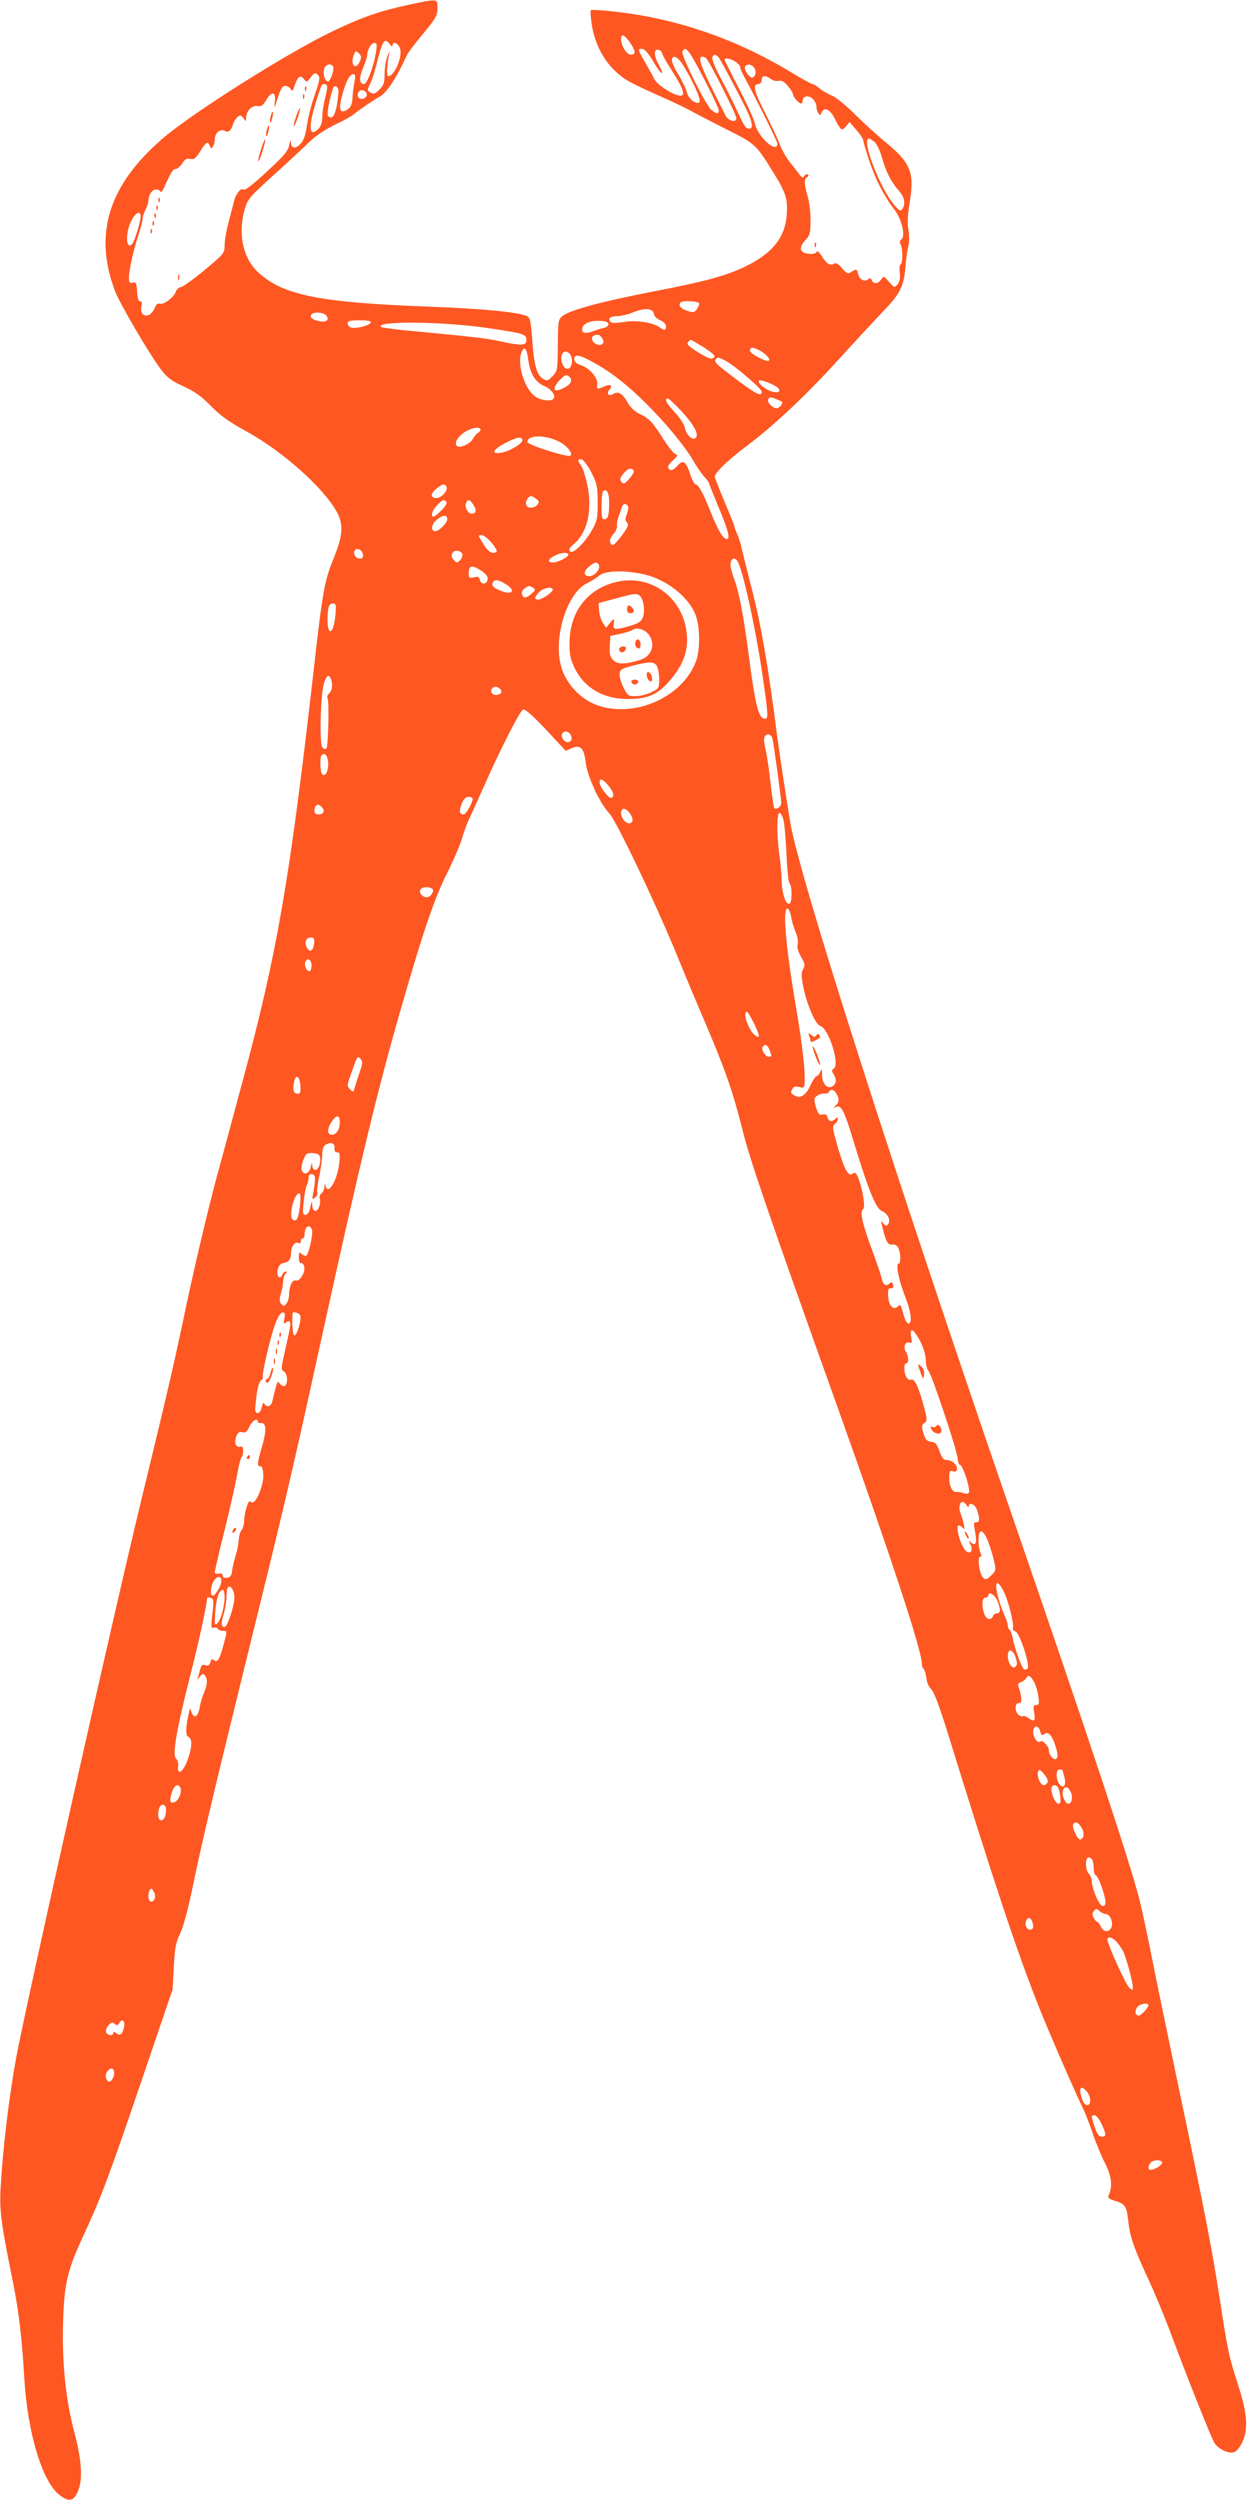 <?xml version="1.0" standalone="no"?>
<!DOCTYPE svg PUBLIC "-//W3C//DTD SVG 20010904//EN"
 "http://www.w3.org/TR/2001/REC-SVG-20010904/DTD/svg10.dtd">
<svg version="1.0" xmlns="http://www.w3.org/2000/svg"
 width="640pt" height="1280pt" viewBox="0 0 640 1280"
 preserveAspectRatio="xMidYMid meet">
<g transform="translate(0,1280) scale(0.1,-0.1)"
fill="#ff5722" stroke="none">
<path d="M2090 12775 c-141 -30 -242 -65 -385 -134 -230 -110 -720 -419 -872
-550 -277 -239 -355 -488 -244 -782 25 -65 173 -317 233 -398 33 -44 54 -60
117 -89 57 -26 93 -51 141 -101 49 -50 95 -82 184 -131 185 -102 393 -288 461
-412 35 -65 31 -119 -19 -243 -45 -110 -55 -165 -101 -575 -122 -1069 -186
-1439 -360 -2085 -40 -148 -104 -387 -143 -530 -38 -143 -102 -413 -142 -600
-69 -329 -96 -446 -234 -1015 -140 -574 -603 -2639 -644 -2870 -38 -211 -69
-475 -79 -665 -6 -116 2 -178 67 -498 27 -138 43 -275 55 -482 17 -274 92
-522 179 -589 48 -36 70 -34 92 12 29 57 24 162 -15 307 -45 169 -64 361 -58
565 6 202 22 267 108 452 87 188 127 294 300 803 l153 450 6 115 c5 96 10 124
32 170 17 34 43 132 68 255 44 213 104 466 250 1060 228 925 244 994 410 1750
194 885 289 1278 405 1678 109 380 171 563 234 686 32 64 66 143 76 176 9 33
27 83 41 110 13 28 44 97 70 155 81 184 186 391 202 397 10 4 48 -29 117 -102
l101 -109 33 14 c44 18 61 0 70 -76 10 -74 72 -207 121 -259 38 -40 258 -505
358 -755 28 -69 87 -210 132 -315 102 -239 141 -349 191 -548 40 -161 128
-416 489 -1427 272 -761 430 -1242 430 -1309 0 -11 4 -22 9 -25 4 -3 11 -24
14 -48 3 -24 14 -48 25 -57 13 -11 41 -85 82 -216 241 -779 356 -1125 465
-1400 47 -120 184 -436 230 -530 13 -27 35 -85 50 -128 14 -43 41 -110 61
-149 36 -71 42 -121 20 -169 -5 -12 2 -18 32 -27 52 -16 60 -27 68 -98 8 -82
27 -138 99 -294 35 -74 86 -198 115 -275 84 -227 212 -548 228 -573 20 -31 69
-55 97 -48 15 4 31 22 44 49 33 68 28 145 -18 290 -51 159 -53 171 -96 447
-41 264 -73 430 -215 1105 -54 259 -115 553 -135 655 -20 102 -47 228 -60 280
-47 188 -251 803 -665 2005 -595 1729 -1078 3237 -1124 3515 -20 121 -54 344
-66 435 -47 368 -84 579 -132 765 -22 85 -44 175 -50 200 -5 25 -16 59 -24 77
-8 17 -14 34 -14 38 0 4 -22 60 -50 125 -27 65 -50 123 -50 129 0 21 66 85
165 159 140 105 304 260 474 447 80 88 180 196 222 240 88 91 107 130 115 229
3 39 10 87 15 107 5 21 5 55 0 83 -6 33 -4 76 7 142 25 152 5 201 -129 310
-39 33 -108 95 -153 140 -44 44 -97 87 -116 94 -19 8 -48 24 -63 37 -16 13
-33 23 -38 23 -5 0 -56 28 -112 62 -282 170 -587 275 -905 309 -61 7 -114 10
-117 7 -3 -3 -1 -36 5 -74 14 -93 58 -180 120 -238 48 -45 73 -59 255 -140 44
-19 105 -49 135 -65 30 -17 114 -60 185 -96 142 -71 146 -75 235 -219 64 -103
74 -134 68 -217 -9 -116 -74 -197 -213 -264 -99 -48 -211 -78 -483 -130 -252
-49 -415 -93 -452 -123 -22 -18 -23 -26 -24 -150 -1 -129 -2 -132 -28 -159
-25 -25 -28 -25 -51 -10 -30 20 -44 73 -53 212 -6 78 -10 98 -25 106 -39 20
-225 39 -504 49 -554 21 -740 57 -868 171 -83 72 -111 202 -73 331 14 48 27
63 143 168 70 63 145 133 167 154 49 50 95 81 170 117 32 15 69 36 80 46 24
20 101 73 130 88 35 18 87 97 139 212 5 12 39 57 74 99 78 94 83 103 83 148 0
43 0 43 -150 11z m1135 -192 c30 -45 32 -63 5 -63 -21 0 -50 45 -50 80 0 30
16 24 45 -17z m-1229 -10 c8 -11 13 -13 14 -5 0 23 28 12 38 -15 14 -44 -28
-143 -61 -143 -9 0 -5 67 7 120 4 14 -1 7 -9 -15 -9 -22 -16 -64 -16 -93 0
-44 -4 -58 -24 -78 -26 -26 -33 -28 -53 -15 -12 7 -11 13 1 38 9 16 23 58 32
93 34 136 43 150 71 113z m-70 -35 c-11 -73 -46 -168 -62 -168 -25 0 -27 29
-5 82 11 28 21 57 21 64 0 28 20 64 36 64 14 0 15 -7 10 -42z m1419 -53 c41
-72 64 -81 25 -11 -24 45 -22 80 5 70 8 -3 15 -11 15 -17 0 -5 22 -45 49 -87
59 -92 72 -130 45 -130 -34 1 -118 54 -134 85 -8 17 -29 55 -47 86 -38 66 -39
69 -15 69 12 0 32 -23 57 -65z m196 28 c44 -74 139 -262 139 -278 0 -20 -13
-19 -38 3 -29 24 -155 279 -148 297 9 24 22 18 47 -22z m-1699 -28 c-21 -47
-50 -18 -31 32 9 24 11 25 26 10 14 -13 14 -21 5 -42z m1836 23 c11 -14 59
-103 128 -237 47 -91 56 -135 27 -129 -18 3 -21 9 -72 118 -17 36 -51 103 -75
148 -25 46 -42 90 -39 98 6 17 17 18 31 2z m-184 -36 c52 -83 98 -184 87 -195
-15 -15 -57 17 -64 50 -3 15 -22 54 -41 87 -20 32 -36 67 -36 77 0 31 28 21
54 -19z m121 30 c15 -11 155 -288 155 -307 0 -26 -42 -14 -56 15 -7 14 -40 80
-74 148 -55 111 -67 152 -43 152 4 0 13 -4 18 -8z m150 -18 c14 -9 25 -21 25
-28 0 -6 7 -24 16 -41 63 -115 174 -339 174 -350 0 -56 -102 36 -115 103 -4
19 -40 100 -81 178 -41 79 -74 145 -74 148 0 12 31 6 55 -10z m-2060 -24 c9
-15 -15 -82 -28 -77 -16 5 -26 49 -15 70 10 19 33 23 43 7z m2155 -5 c14 -17
10 -47 -7 -52 -15 -5 -47 42 -38 57 9 14 31 12 45 -5z m-2249 -142 c-17 -49
-35 -120 -40 -158 -8 -51 -16 -75 -34 -93 -27 -27 -46 -23 -48 11 -1 12 -5 6
-8 -14 -5 -31 -24 -54 -115 -138 -72 -67 -113 -98 -119 -92 -13 13 -42 -24
-50 -64 -4 -16 -16 -63 -27 -104 -11 -41 -20 -93 -20 -116 0 -41 -2 -44 -104
-129 -57 -47 -112 -86 -120 -86 -9 0 -21 -11 -26 -24 -11 -30 -63 -68 -83 -61
-9 4 -18 -4 -26 -24 -23 -55 -79 -46 -67 11 4 19 2 27 -7 25 -8 -1 -13 15 -15
49 -3 46 -5 51 -22 47 -16 -4 -20 0 -20 23 0 40 24 147 49 221 11 34 21 71 21
82 0 10 7 32 15 47 8 16 15 37 15 47 0 29 19 57 40 57 10 0 20 -5 22 -12 2 -6
12 6 21 28 33 73 43 89 57 89 8 0 23 13 33 28 14 22 23 28 41 23 18 -4 27 2
51 39 30 49 39 54 49 28 6 -15 8 -15 16 -3 6 8 10 25 10 37 0 32 27 55 50 43
20 -11 33 0 44 37 4 11 14 27 22 34 14 11 18 10 30 -6 14 -18 14 -18 14 1 0
35 30 66 57 61 20 -4 29 2 45 29 29 50 52 46 45 -8 -5 -38 -3 -36 15 20 15 47
24 62 38 62 11 0 23 -7 28 -16 8 -14 12 -10 21 19 15 46 30 55 47 32 13 -17
15 -17 35 9 19 24 24 26 36 13 13 -13 11 -26 -16 -104z m204 70 c-4 -21 -9
-58 -10 -82 -1 -30 -8 -48 -20 -57 -45 -33 -55 -8 -31 76 18 65 37 100 54 100
12 0 13 -8 7 -37z m2131 13 c10 -8 28 -13 40 -10 15 4 29 -4 48 -26 14 -17 26
-36 26 -42 0 -14 30 -48 42 -48 4 0 8 7 8 15 0 24 29 29 50 10 11 -10 20 -28
20 -39 0 -12 4 -28 10 -36 8 -12 10 -12 16 3 12 31 42 19 65 -25 34 -67 38
-71 60 -45 l19 22 34 -40 c20 -22 35 -46 36 -54 0 -7 14 -54 31 -105 31 -94
75 -180 131 -253 36 -49 55 -131 33 -149 -9 -7 -10 -15 -4 -25 11 -18 12 -96
0 -103 -5 -3 -7 -23 -4 -44 3 -25 -1 -44 -11 -57 -16 -20 -17 -19 -44 12 -27
31 -28 31 -40 13 -15 -24 -40 -26 -48 -5 -5 11 -10 13 -19 5 -18 -15 -44 -2
-51 26 -7 28 -8 28 -35 12 -18 -12 -24 -9 -48 19 -18 22 -31 29 -40 23 -21
-12 -38 -2 -63 38 -12 19 -24 30 -26 24 -2 -7 -14 -12 -27 -12 -60 0 -71 28
-30 72 22 24 25 36 25 101 0 41 -7 96 -15 123 -18 60 -19 91 -2 97 6 2 8 8 4
13 -4 5 -12 2 -18 -6 -8 -13 -12 -11 -27 8 -9 13 -31 41 -49 63 -17 21 -41 64
-52 93 -11 30 -46 104 -77 165 -55 107 -62 141 -29 141 8 0 15 9 15 20 0 24
18 26 46 6z m-2272 -34 c3 -5 -1 -33 -9 -63 -8 -30 -15 -73 -15 -96 0 -30 -6
-49 -20 -63 -47 -47 -52 10 -14 132 14 46 28 86 31 91 6 9 21 9 27 -1z m59
-33 c-8 -104 -27 -149 -53 -123 -8 8 6 87 25 142 8 22 30 7 28 -19z m145 -10
c4 -19 -27 -34 -41 -20 -14 14 0 43 20 39 10 -2 19 -10 21 -19z m2600 -246
c11 -10 28 -45 37 -78 21 -74 46 -124 85 -169 31 -34 38 -69 20 -96 -9 -13
-15 -9 -40 19 -75 87 -172 341 -131 341 5 0 18 -8 29 -17z m-3758 -381 c0 -26
-30 -124 -42 -139 -32 -40 -38 50 -7 114 21 44 49 58 49 25z m2860 -446 c0 -7
-6 -20 -13 -30 -12 -17 -18 -17 -50 -7 -33 11 -46 29 -32 43 11 11 95 6 95 -6z
m-232 -53 c2 -12 15 -26 33 -33 17 -8 29 -20 29 -31 0 -22 -8 -23 -34 -4 -31
23 -117 37 -177 27 -62 -9 -79 -7 -79 14 0 9 12 14 38 15 20 0 57 9 82 19 59
25 104 22 108 -7z m-1678 -8 c18 -22 2 -37 -33 -30 -38 8 -52 19 -43 34 10 16
62 13 76 -4z m228 -37 c-5 -15 -80 -33 -102 -25 -9 4 -16 13 -16 22 0 12 13
15 61 15 44 0 60 -3 57 -12z m1217 -8 c0 -8 -9 -16 -20 -18 -11 -2 -38 -10
-59 -18 -42 -16 -63 -8 -53 21 9 22 45 35 92 32 28 -1 40 -7 40 -17z m-615
-20 c183 -27 195 -31 195 -61 0 -29 -23 -31 -136 -6 -67 15 -138 23 -498 57
-57 6 -107 13 -110 16 -32 32 325 28 549 -6z m584 -53 c16 -25 -5 -42 -33 -28
-23 13 -28 37 -8 44 18 8 29 3 41 -16z m517 -44 c61 -40 69 -50 44 -59 -15 -6
-125 62 -125 76 0 8 11 20 18 20 2 0 30 -17 63 -37z m-896 -67 c9 -68 36 -113
80 -132 35 -14 61 -47 50 -64 -10 -17 -66 -11 -95 10 -54 38 -93 164 -71 223
15 40 28 26 36 -37z m1184 50 c31 -17 57 -44 48 -52 -10 -11 -97 35 -97 50 0
20 13 20 49 2z m-970 -20 c7 -8 11 -27 9 -43 -4 -38 -35 -43 -48 -7 -19 49 10
85 39 50z m120 -42 c117 -64 228 -159 367 -314 54 -61 116 -141 137 -178 21
-37 49 -78 63 -93 13 -14 24 -28 24 -32 0 -4 23 -61 50 -126 48 -114 60 -161
42 -161 -19 0 -44 41 -81 133 -40 101 -65 147 -80 147 -5 0 -17 22 -26 49 -23
70 -38 80 -68 45 -14 -16 -29 -24 -35 -20 -18 11 -15 23 15 50 23 22 25 26 10
32 -9 3 -35 36 -58 72 -55 88 -76 111 -123 132 -24 11 -46 32 -60 55 -28 50
-50 64 -76 48 -23 -15 -38 1 -19 23 18 21 3 29 -28 15 -36 -16 -39 -15 -35 13
4 31 -40 82 -83 96 -24 8 -35 18 -35 31 0 28 25 24 99 -17z m674 10 c48 -25
187 -144 187 -160 0 -27 -28 -13 -133 66 -104 78 -115 89 -100 103 9 9 10 9
46 -9z m-796 -85 c16 -16 5 -37 -28 -54 -54 -29 -67 -9 -24 38 29 30 36 32 52
16z m1061 -51 c23 -19 13 -31 -20 -24 -34 7 -81 43 -72 57 5 8 69 -15 92 -33z
m24 -74 c11 -7 -10 -34 -26 -34 -21 1 -49 29 -43 44 5 13 12 14 33 6 15 -6 31
-13 36 -16z m-515 -47 c66 -71 93 -121 75 -139 -16 -16 -48 15 -56 53 -3 16
-26 51 -51 78 -43 46 -56 71 -36 71 5 0 35 -28 68 -63z m-1027 -97 c0 -5 -6
-13 -14 -17 -7 -4 -18 -18 -24 -29 -14 -27 -69 -51 -83 -37 -15 15 6 50 44 73
34 21 77 27 77 10z m402 -61 c41 -21 72 -59 59 -72 -11 -11 -221 55 -221 70 0
37 91 38 162 2z m-188 12 c12 -19 -78 -71 -125 -71 -35 0 -17 23 41 53 56 28
75 33 84 18z m354 -170 c29 -58 32 -72 32 -154 0 -81 -3 -95 -29 -141 -39 -68
-97 -124 -112 -109 -9 9 -2 20 24 42 67 60 91 175 63 303 -9 41 -23 84 -31 94
-19 26 -19 36 3 32 9 -2 31 -31 50 -67z m217 9 c3 -5 -7 -23 -23 -41 -24 -27
-30 -29 -40 -16 -10 11 -8 19 9 41 21 27 43 34 54 16z m-960 -80 c12 -19 -24
-60 -50 -60 -33 0 -32 23 1 49 30 24 40 26 49 11z m830 -43 c4 -13 5 -45 3
-73 -2 -37 -7 -50 -20 -52 -16 -3 -18 5 -18 66 0 38 3 72 7 75 12 13 23 7 28
-16z m-370 -21 c16 -12 17 -16 6 -30 -17 -20 -50 -21 -57 -1 -6 15 11 45 25
45 4 0 16 -6 26 -14z m-459 -18 c4 -6 -9 -26 -32 -47 -33 -31 -39 -33 -42 -17
-2 10 9 31 24 47 30 32 39 35 50 17z m138 -13 c18 -27 14 -45 -9 -45 -19 0
-37 34 -29 54 9 23 19 20 38 -9z m791 -6 c4 -5 1 -23 -5 -40 -10 -23 -10 -32
0 -44 10 -12 5 -24 -25 -65 -20 -27 -41 -50 -46 -50 -21 0 -21 32 1 55 12 12
20 31 19 41 -2 11 2 33 8 49 6 17 14 38 17 48 6 19 21 22 31 6z m-925 -68 c0
-19 -43 -61 -62 -61 -23 0 -20 35 6 57 33 28 56 30 56 4z m227 -120 c18 -21
29 -41 26 -45 -16 -16 -43 -3 -64 32 -33 52 -33 52 -12 52 10 0 32 -18 50 -39z
m-659 -59 c3 -16 -2 -22 -16 -22 -21 0 -36 25 -26 41 10 17 39 5 42 -19z m509
2 c3 -8 -2 -23 -11 -32 -15 -15 -17 -15 -32 0 -21 21 -11 48 16 48 11 0 23 -7
27 -16z m543 -4 c0 -13 -54 -40 -80 -40 -28 0 -25 17 8 34 31 17 72 21 72 6z
m868 -37 c30 -57 98 -376 131 -615 25 -176 25 -188 6 -188 -31 0 -49 72 -84
345 -26 194 -47 304 -72 370 -10 28 -19 59 -19 71 0 36 23 46 38 17z m-711
-18 c7 -20 -24 -55 -48 -55 -31 0 -34 22 -5 47 32 27 44 29 53 8z m-603 -27
c24 -16 35 -30 33 -43 -3 -27 -33 -31 -40 -5 -4 17 -10 20 -31 14 -23 -5 -26
-3 -26 18 0 44 14 48 64 16z m835 -19 c117 -27 233 -120 265 -215 20 -60 21
-168 1 -225 -66 -188 -318 -300 -512 -228 -76 29 -143 96 -173 175 -55 145 17
398 128 449 20 10 46 26 57 36 31 28 131 31 234 8z m-711 -49 c56 -34 36 -60
-27 -34 -38 15 -50 32 -34 47 11 11 26 8 61 -13z m142 -20 c13 -9 12 -13 -9
-30 -28 -24 -40 -25 -48 -4 -4 11 1 22 12 30 22 17 25 17 45 4z m100 -9 c0
-13 -55 -51 -74 -51 -22 0 -20 12 4 38 21 22 70 31 70 13z m-1113 -132 c-9
-99 -42 -111 -40 -14 2 61 7 75 30 75 13 0 15 -10 10 -61z m-23 -325 c11 -27
7 -61 -9 -74 -8 -7 -12 -17 -8 -24 9 -15 4 -249 -6 -259 -4 -4 -14 -1 -21 7
-15 19 -9 271 9 329 13 39 25 47 35 21z m873 -67 c-5 -17 -38 -21 -48 -6 -13
21 9 41 33 28 10 -6 17 -16 15 -22z m357 -224 c13 -33 -26 -47 -43 -15 -7 13
-7 22 1 30 13 13 34 6 42 -15z m1031 -15 c8 -35 45 -307 45 -329 0 -19 -25
-37 -36 -26 -3 2 -11 60 -19 129 -7 68 -19 144 -25 170 -7 26 -10 54 -6 63 8
23 35 18 41 -7z m-2281 -94 c16 -41 0 -104 -23 -90 -12 8 -15 88 -4 99 11 11
20 8 27 -9z m1440 -145 c27 -32 33 -54 17 -64 -12 -7 -61 56 -61 78 0 25 15
20 44 -14z m-694 -69 c0 -20 -34 -80 -46 -80 -22 0 -25 18 -10 55 10 24 21 35
35 35 12 0 21 -4 21 -10z m-770 -45 c15 -18 5 -35 -21 -35 -12 0 -19 7 -19 18
0 33 20 42 40 17z m1580 -37 c11 -21 12 -30 3 -39 -17 -17 -53 16 -53 48 0 33
29 27 50 -9z m782 -29 c5 -19 11 -97 15 -174 3 -77 10 -142 14 -146 15 -9 16
-101 1 -106 -19 -7 -39 54 -40 123 -1 33 -6 92 -12 130 -14 100 -13 217 2 212
7 -3 16 -20 20 -39z m-1795 -355 c2 -7 -3 -19 -12 -28 -12 -12 -21 -13 -36 -6
-22 12 -25 36 -6 44 19 8 50 2 54 -10z m1834 -140 c3 -21 14 -56 23 -77 9 -21
14 -48 10 -61 -4 -16 2 -38 17 -64 20 -35 22 -43 11 -64 -11 -20 -10 -37 2
-96 19 -90 62 -189 86 -195 42 -11 102 -197 69 -218 -11 -7 -12 -12 -1 -29 16
-26 15 -45 -2 -59 -26 -22 -56 7 -57 54 0 34 -2 37 -9 18 -5 -13 -14 -23 -19
-23 -6 0 -19 -20 -30 -44 -23 -52 -51 -72 -81 -56 -22 12 -24 18 -11 38 5 9
17 11 34 6 27 -6 27 -6 27 53 0 63 -18 204 -51 396 -47 282 -63 473 -36 465 6
-3 15 -22 18 -44z m-2443 -136 c-4 -37 -22 -47 -37 -19 -14 26 -4 51 21 51 16
0 19 -6 16 -32z m-13 -111 c0 -15 -4 -28 -9 -29 -14 -5 -30 28 -23 46 10 26
32 14 32 -17z m2266 -298 c31 -63 32 -82 3 -58 -34 28 -63 119 -39 119 3 0 19
-27 36 -61z m79 -135 c13 -33 13 -34 -5 -34 -17 0 -39 36 -30 50 11 17 25 11
35 -16z m-2102 -124 c-12 -36 -23 -71 -25 -79 -3 -12 -7 -12 -21 2 -16 16 -15
20 2 70 38 106 35 102 51 86 13 -13 13 -23 -7 -79z m-300 -58 c2 -32 0 -42
-12 -42 -22 0 -29 17 -21 56 8 47 29 38 33 -14z m2739 -34 c20 -26 22 -48 5
-65 -16 -16 -16 -17 0 -10 27 10 41 -19 98 -208 69 -226 106 -314 136 -326 29
-11 46 -48 31 -67 -9 -11 -13 -10 -25 5 -12 16 -13 15 -6 -12 19 -81 29 -100
51 -97 14 2 26 -4 32 -17 13 -24 14 -81 2 -81 -16 0 0 -83 31 -162 32 -82 40
-138 21 -145 -6 -2 -16 13 -23 34 -6 21 -13 44 -16 52 -3 11 -7 11 -20 0 -22
-18 -44 7 -47 56 -1 32 1 40 14 39 12 -1 15 4 11 18 -3 14 -8 16 -15 9 -20
-20 -35 -12 -42 22 -4 17 -27 85 -51 150 -49 132 -63 195 -45 206 13 8 -2 104
-25 160 -11 27 -17 31 -28 22 -23 -20 -47 27 -86 169 -18 66 -18 76 -5 86 8 6
15 17 15 25 0 10 -3 10 -12 1 -18 -18 -35 -15 -41 7 -3 14 -11 18 -25 15 -15
-5 -22 1 -31 27 -6 17 -11 40 -11 49 0 17 31 34 57 31 6 -1 14 3 18 9 8 14 20
13 32 -2z m-2537 -154 c0 -36 -18 -64 -40 -64 -27 0 -26 33 1 71 23 33 39 30
39 -7z m-27 -132 c-2 -15 3 -22 14 -22 13 0 15 -9 10 -55 -9 -86 -57 -168 -70
-118 -4 15 -5 14 -6 -3 0 -12 -7 -27 -15 -34 -8 -6 -12 -18 -9 -26 8 -22 -6
-64 -22 -64 -9 0 -15 10 -16 28 -1 29 -3 24 -13 -20 -4 -16 -13 -28 -22 -28
-14 0 -15 9 -9 68 4 37 11 75 16 84 5 9 9 26 9 38 0 15 5 20 18 18 18 -4 19
-16 7 -88 -8 -41 -7 -44 8 -32 9 8 14 19 11 26 -2 6 2 45 11 85 8 40 15 90 15
111 0 27 6 42 18 49 26 16 47 8 45 -17z m-75 -46 c6 -29 -7 -66 -23 -66 -9 0
-16 10 -16 23 -1 17 -3 15 -8 -8 -7 -35 -36 -45 -46 -16 -3 11 1 35 9 54 12
31 18 35 47 33 24 -1 35 -7 37 -20z m-102 -248 c-8 -67 -17 -85 -36 -73 -24
15 5 135 32 135 7 0 8 -20 4 -62z m61 -123 c8 -23 -18 -135 -31 -135 -7 0 -17
5 -24 12 -9 9 -12 5 -12 -20 0 -20 5 -31 12 -29 7 1 14 -8 16 -21 5 -30 -25
-75 -44 -68 -17 6 -34 -30 -34 -73 0 -15 -6 -35 -13 -45 -12 -16 -14 -16 -27
-2 -10 13 -11 24 -1 55 6 21 11 49 11 63 0 13 5 29 12 36 8 8 8 12 1 12 -6 0
-13 -7 -17 -15 -8 -23 -26 -18 -26 8 0 27 13 48 31 50 28 5 39 19 39 51 0 35
21 62 40 51 5 -3 10 1 10 9 0 9 5 16 10 16 6 0 10 11 10 23 0 37 25 52 37 22z
m-141 -456 c-5 -26 -4 -30 8 -20 8 7 17 8 20 3 6 -10 3 -24 -30 -171 -15 -68
-15 -75 0 -83 18 -10 22 -63 4 -74 -6 -4 -17 1 -24 10 -11 16 -14 14 -23 -21
-5 -21 -13 -50 -16 -65 -6 -29 -28 -37 -42 -15 -5 8 -9 2 -13 -18 -6 -37 -36
-42 -33 -5 6 83 17 136 30 143 7 5 11 12 9 16 -7 11 38 206 64 274 13 36 27
57 37 57 12 0 14 -7 9 -31z m81 16 c8 -22 -17 -107 -31 -102 -8 3 -13 88 -7
115 3 9 33 -1 38 -13z m3176 -135 c16 -32 27 -70 27 -94 0 -21 6 -47 14 -55
18 -22 147 -408 149 -448 1 -18 7 -33 12 -33 15 0 57 -132 45 -144 -5 -5 -17
-5 -27 -1 -10 5 -26 7 -35 6 -22 -3 -38 29 -38 75 0 31 3 36 20 31 14 -4 20 0
20 13 0 22 -27 45 -54 45 -15 0 -24 11 -36 45 -13 37 -21 46 -43 48 -21 3 -29
11 -39 44 -10 35 -10 42 5 52 15 12 15 18 -2 82 -27 102 -48 147 -66 140 -8
-3 -19 3 -25 14 -13 24 -13 70 0 70 14 0 13 36 -2 59 -15 24 -3 55 18 47 14
-5 15 -1 9 30 -9 53 14 40 48 -26z m-3393 -409 c0 -5 8 -8 18 -7 26 2 27 -41
3 -122 -24 -80 -26 -103 -8 -99 8 1 13 -13 15 -41 4 -56 -41 -161 -61 -143
-11 9 -16 3 -25 -28 -7 -21 -12 -52 -12 -69 0 -17 -6 -37 -12 -44 -7 -7 -14
-31 -16 -53 -1 -22 -9 -60 -17 -85 -8 -25 -15 -58 -17 -75 -2 -22 -9 -31 -25
-33 -15 -2 -23 2 -23 11 0 10 -7 13 -20 10 -13 -3 -20 0 -20 8 0 7 22 104 50
214 27 110 56 238 64 284 8 46 18 86 23 90 4 3 8 18 8 32 0 19 -4 25 -16 22
-22 -6 -31 21 -19 53 8 20 15 25 31 21 16 -4 24 2 36 29 15 31 43 47 43 25z
m3629 -428 c6 -10 11 -12 11 -5 0 23 30 12 41 -15 16 -44 16 -68 -2 -67 -14 1
-15 -6 -7 -45 11 -59 4 -79 -19 -60 -15 13 -15 12 -4 -10 14 -25 2 -49 -18
-36 -17 10 -38 56 -46 98 -7 38 1 47 24 25 10 -11 11 -7 6 17 -4 17 -11 42
-17 57 -17 46 8 80 31 41z m110 -185 c11 -29 25 -75 31 -102 10 -46 9 -49 -16
-73 -24 -22 -28 -23 -41 -10 -19 19 -30 107 -14 107 8 0 9 5 1 19 -5 11 -10
40 -10 65 0 63 22 60 49 -6z m-3926 -207 c-3 -25 -31 -71 -44 -71 -15 0 -10
54 7 78 19 27 40 23 37 -7z m4007 -51 c23 -46 53 -167 46 -185 -2 -7 3 -15 13
-18 21 -5 77 -175 62 -190 -5 -5 -13 -7 -19 -3 -11 7 -48 109 -57 159 -4 20
-11 40 -16 43 -5 3 -9 12 -9 21 0 8 -6 29 -14 46 -57 128 -62 236 -6 127z
m-3940 -31 c0 -42 -36 -149 -50 -149 -18 0 -19 18 -5 65 8 26 15 67 15 90 0
23 3 45 7 48 14 14 33 -17 33 -54z m-50 5 c0 -50 -20 -121 -38 -136 -13 -12
-14 -5 -10 57 5 70 20 115 38 115 6 0 10 -16 10 -36z m3956 -19 c18 -44 18
-65 -1 -65 -9 0 -18 -7 -21 -15 -9 -23 -34 -18 -44 11 -15 39 -13 84 5 84 8 0
15 5 15 10 0 24 32 7 46 -25z m-4015 3 c2 -19 2 -18 -5 -85 -6 -52 -5 -62 8
-57 7 3 17 1 21 -5 3 -6 15 -11 26 -11 23 0 23 3 3 -74 -19 -71 -31 -91 -49
-76 -9 8 -14 5 -18 -11 -4 -15 -11 -19 -25 -15 -15 5 -21 1 -26 -18 -3 -13 -9
-32 -12 -43 -6 -16 -5 -16 9 2 14 17 18 18 27 5 14 -21 12 -45 -6 -88 -8 -20
-19 -55 -22 -76 -8 -46 -28 -58 -41 -24 l-9 23 -5 -25 c-17 -75 -18 -118 -2
-123 21 -9 19 -55 -6 -122 -22 -59 -53 -78 -47 -27 2 15 -3 32 -10 37 -21 17
0 141 68 410 47 183 90 381 90 411 0 11 30 2 31 -8z m4109 -294 c9 -27 9 -39
0 -47 -16 -16 -40 17 -40 55 0 40 26 35 40 -8z m93 -123 c9 -16 20 -50 23 -75
6 -39 4 -46 -11 -46 -14 0 -16 -6 -10 -40 7 -43 1 -48 -31 -25 -12 8 -24 12
-27 8 -4 -3 -13 0 -22 7 -20 17 -20 60 1 60 13 0 15 7 12 33 -3 17 -8 40 -13
49 -5 13 -2 20 11 25 11 3 23 12 27 20 12 20 21 16 40 -16z m33 -256 c5 -20 9
-23 20 -14 21 17 41 -5 59 -64 11 -36 12 -54 4 -61 -12 -13 -39 18 -39 44 0
20 -34 53 -43 44 -13 -13 -37 19 -37 47 0 37 27 39 36 4z m38 -260 c-4 -8 -13
-15 -20 -15 -18 0 -37 48 -29 69 5 13 11 11 30 -12 14 -15 22 -34 19 -42z m76
62 c0 -1 4 -16 9 -33 12 -42 -3 -67 -24 -40 -20 26 -20 76 0 76 8 0 15 -1 15
-3z m-4516 -92 c8 -21 -10 -64 -29 -71 -25 -10 -29 3 -16 46 12 40 34 53 45
25z m4500 -16 c10 -51 8 -69 -9 -63 -17 7 -39 69 -30 84 12 20 33 9 39 -21z
m56 0 c15 -26 9 -64 -10 -64 -17 0 -36 46 -27 69 9 22 24 20 37 -5z m-4630
-93 c0 -35 -10 -56 -26 -56 -14 0 -19 36 -8 64 10 25 34 19 34 -8z m4686 -91
c17 -27 16 -56 -4 -63 -14 -4 -46 63 -37 78 10 16 24 11 41 -15z m58 -171 c3
-9 6 -28 6 -44 0 -16 5 -30 11 -32 13 -4 48 -103 49 -136 0 -16 -5 -22 -16
-20 -17 3 -54 89 -54 126 0 13 -7 30 -15 38 -19 20 -20 84 -1 84 8 0 17 -7 20
-16z m-4804 -165 c12 -22 -4 -54 -21 -43 -16 9 -9 64 7 64 2 0 8 -9 14 -21z
m4872 -109 c22 0 41 -47 27 -71 -13 -25 -41 -21 -54 9 -5 12 -13 22 -17 22 -4
0 -12 9 -18 21 -9 15 -8 24 1 35 10 13 14 13 29 -1 9 -8 23 -15 32 -15z m-378
-36 c10 -27 7 -44 -9 -44 -18 0 -30 24 -21 45 7 20 22 19 30 -1z m433 -106
c11 -13 26 -34 33 -48 15 -29 50 -156 50 -184 0 -18 -1 -18 -19 -2 -18 17
-111 222 -111 246 0 18 26 11 47 -12z m163 -325 c-1 -13 -38 -53 -49 -53 -17
0 -22 19 -11 40 10 19 60 30 60 13z m-5246 -117 c-8 -33 -21 -41 -39 -26 -11
9 -15 9 -15 1 0 -17 -30 -13 -37 4 -3 9 3 25 12 35 14 16 21 18 32 8 12 -10
17 -8 25 6 14 25 31 5 22 -28z m-51 -218 c7 -20 -11 -60 -25 -56 -18 6 -22 36
-8 53 15 18 26 19 33 3z m4980 -105 c22 -26 26 -67 6 -71 -11 -2 -20 8 -28 29
-20 58 -10 77 22 42z m76 -166 c26 -54 26 -67 2 -67 -14 0 -24 13 -35 47 -20
57 -20 63 -2 63 8 0 24 -19 35 -43z m311 -200 c0 -13 -40 -37 -60 -37 -14 0
-12 24 2 38 16 16 58 15 58 -1z"/>
<path d="M1561 12344 c0 -11 3 -14 6 -6 3 7 2 16 -1 19 -3 4 -6 -2 -5 -13z"/>
<path d="M1551 12304 c0 -11 3 -14 6 -6 3 7 2 16 -1 19 -3 4 -6 -2 -5 -13z"/>
<path d="M1516 12204 c-9 -26 -14 -49 -12 -51 2 -2 11 17 20 43 9 26 14 49 12
51 -2 2 -11 -17 -20 -43z"/>
<path d="M1386 12204 c-4 -14 -5 -28 -3 -31 3 -2 8 8 11 23 4 14 5 28 3 31 -3
2 -8 -8 -11 -23z"/>
<path d="M1366 12134 c-4 -14 -5 -28 -3 -31 3 -2 8 8 11 23 4 14 5 28 3 31 -3
2 -8 -8 -11 -23z"/>
<path d="M1336 12034 c-10 -31 -16 -58 -14 -60 3 -2 12 21 22 52 10 31 16 58
14 60 -3 2 -12 -21 -22 -52z"/>
<path d="M811 11774 c0 -11 3 -14 6 -6 3 7 2 16 -1 19 -3 4 -6 -2 -5 -13z"/>
<path d="M801 11734 c0 -11 3 -14 6 -6 3 7 2 16 -1 19 -3 4 -6 -2 -5 -13z"/>
<path d="M791 11694 c0 -11 3 -14 6 -6 3 7 2 16 -1 19 -3 4 -6 -2 -5 -13z"/>
<path d="M781 11654 c0 -11 3 -14 6 -6 3 7 2 16 -1 19 -3 4 -6 -2 -5 -13z"/>
<path d="M771 11614 c0 -11 3 -14 6 -6 3 7 2 16 -1 19 -3 4 -6 -2 -5 -13z"/>
<path d="M912 11380 c0 -14 2 -19 5 -12 2 6 2 18 0 25 -3 6 -5 1 -5 -13z"/>
<path d="M4171 11544 c0 -11 3 -14 6 -6 3 7 2 16 -1 19 -3 4 -6 -2 -5 -13z"/>
<path d="M3123 9811 c-129 -44 -206 -156 -207 -301 -1 -63 4 -84 27 -132 49
-101 150 -159 275 -157 99 1 150 23 210 93 68 78 96 150 89 234 -16 203 -204
329 -394 263z m156 -65 c18 -21 24 -77 12 -108 -8 -20 -22 -30 -64 -42 -78
-23 -90 -21 -85 9 6 31 1 31 -21 3 l-18 -22 -17 26 c-9 13 -17 42 -19 63 l-2
37 85 23 c103 28 114 29 129 11z m40 -192 c40 -50 20 -114 -42 -133 -76 -23
-114 -24 -137 -1 -17 17 -20 31 -18 72 l3 52 53 11 c29 7 55 15 59 19 16 16
63 5 82 -20z m42 -160 c7 -9 13 -39 14 -68 0 -50 -1 -51 -40 -70 -21 -11 -57
-20 -80 -20 -38 -1 -41 2 -63 44 -12 25 -21 56 -20 70 3 22 11 27 68 42 85 21
105 21 121 2z"/>
<path d="M3210 9680 c0 -19 20 -27 33 -13 8 7 -11 33 -24 33 -5 0 -9 -9 -9
-20z"/>
<path d="M3254 9516 c-6 -17 2 -36 17 -36 12 0 12 37 -1 45 -6 3 -13 -1 -16
-9z"/>
<path d="M3170 9475 c0 -8 6 -15 14 -15 8 0 16 7 20 15 4 10 -1 15 -14 15 -11
0 -20 -7 -20 -15z"/>
<path d="M3312 9339 c1 -12 9 -24 16 -27 9 -3 13 3 10 19 -1 12 -9 24 -16 27
-9 3 -13 -3 -10 -19z"/>
<path d="M3233 9308 c2 -7 10 -13 17 -13 7 0 15 6 18 13 2 7 -5 12 -18 12 -13
0 -20 -5 -17 -12z"/>
<path d="M4143 7497 c4 -10 7 -23 7 -28 0 -5 10 -4 23 3 12 7 24 14 26 15 1 1
0 7 -4 13 -6 9 -10 9 -15 -1 -7 -10 -12 -10 -26 2 -16 13 -17 12 -11 -4z"/>
<path d="M4161 7440 c0 -8 9 -35 19 -60 10 -25 19 -38 19 -30 0 8 -9 35 -19
60 -10 25 -19 38 -19 30z"/>
<path d="M1431 5964 c0 -11 3 -14 6 -6 3 7 2 16 -1 19 -3 4 -6 -2 -5 -13z"/>
<path d="M1421 5924 c0 -11 3 -14 6 -6 3 7 2 16 -1 19 -3 4 -6 -2 -5 -13z"/>
<path d="M1412 5880 c0 -14 2 -19 5 -12 2 6 2 18 0 25 -3 6 -5 1 -5 -13z"/>
<path d="M1402 5830 c0 -14 2 -19 5 -12 2 6 2 18 0 25 -3 6 -5 1 -5 -13z"/>
<path d="M1385 5771 c-4 -17 -11 -31 -16 -31 -5 0 -9 -4 -9 -10 0 -5 4 -10 9
-10 11 0 36 69 28 76 -3 3 -8 -8 -12 -25z"/>
<path d="M4701 5813 c0 -5 6 -24 13 -43 12 -33 13 -34 17 -10 3 16 -2 32 -13
43 -10 9 -18 14 -17 10z"/>
<path d="M4795 5500 c-4 -6 -13 -9 -21 -6 -12 4 -12 2 -4 -14 12 -22 50 -28
50 -7 0 22 -17 40 -25 27z"/>
<path d="M1265 5340 c-3 -5 -1 -10 4 -10 6 0 11 5 11 10 0 6 -2 10 -4 10 -3 0
-8 -4 -11 -10z"/>
<path d="M1197 4973 c-4 -3 -7 -11 -7 -17 0 -6 5 -5 12 2 6 6 9 14 7 17 -3 3
-9 2 -12 -2z"/>
<path d="M4940 4955 c0 -5 5 -17 10 -25 5 -8 10 -10 10 -5 0 6 -5 17 -10 25
-5 8 -10 11 -10 5z"/>
</g>
</svg>
